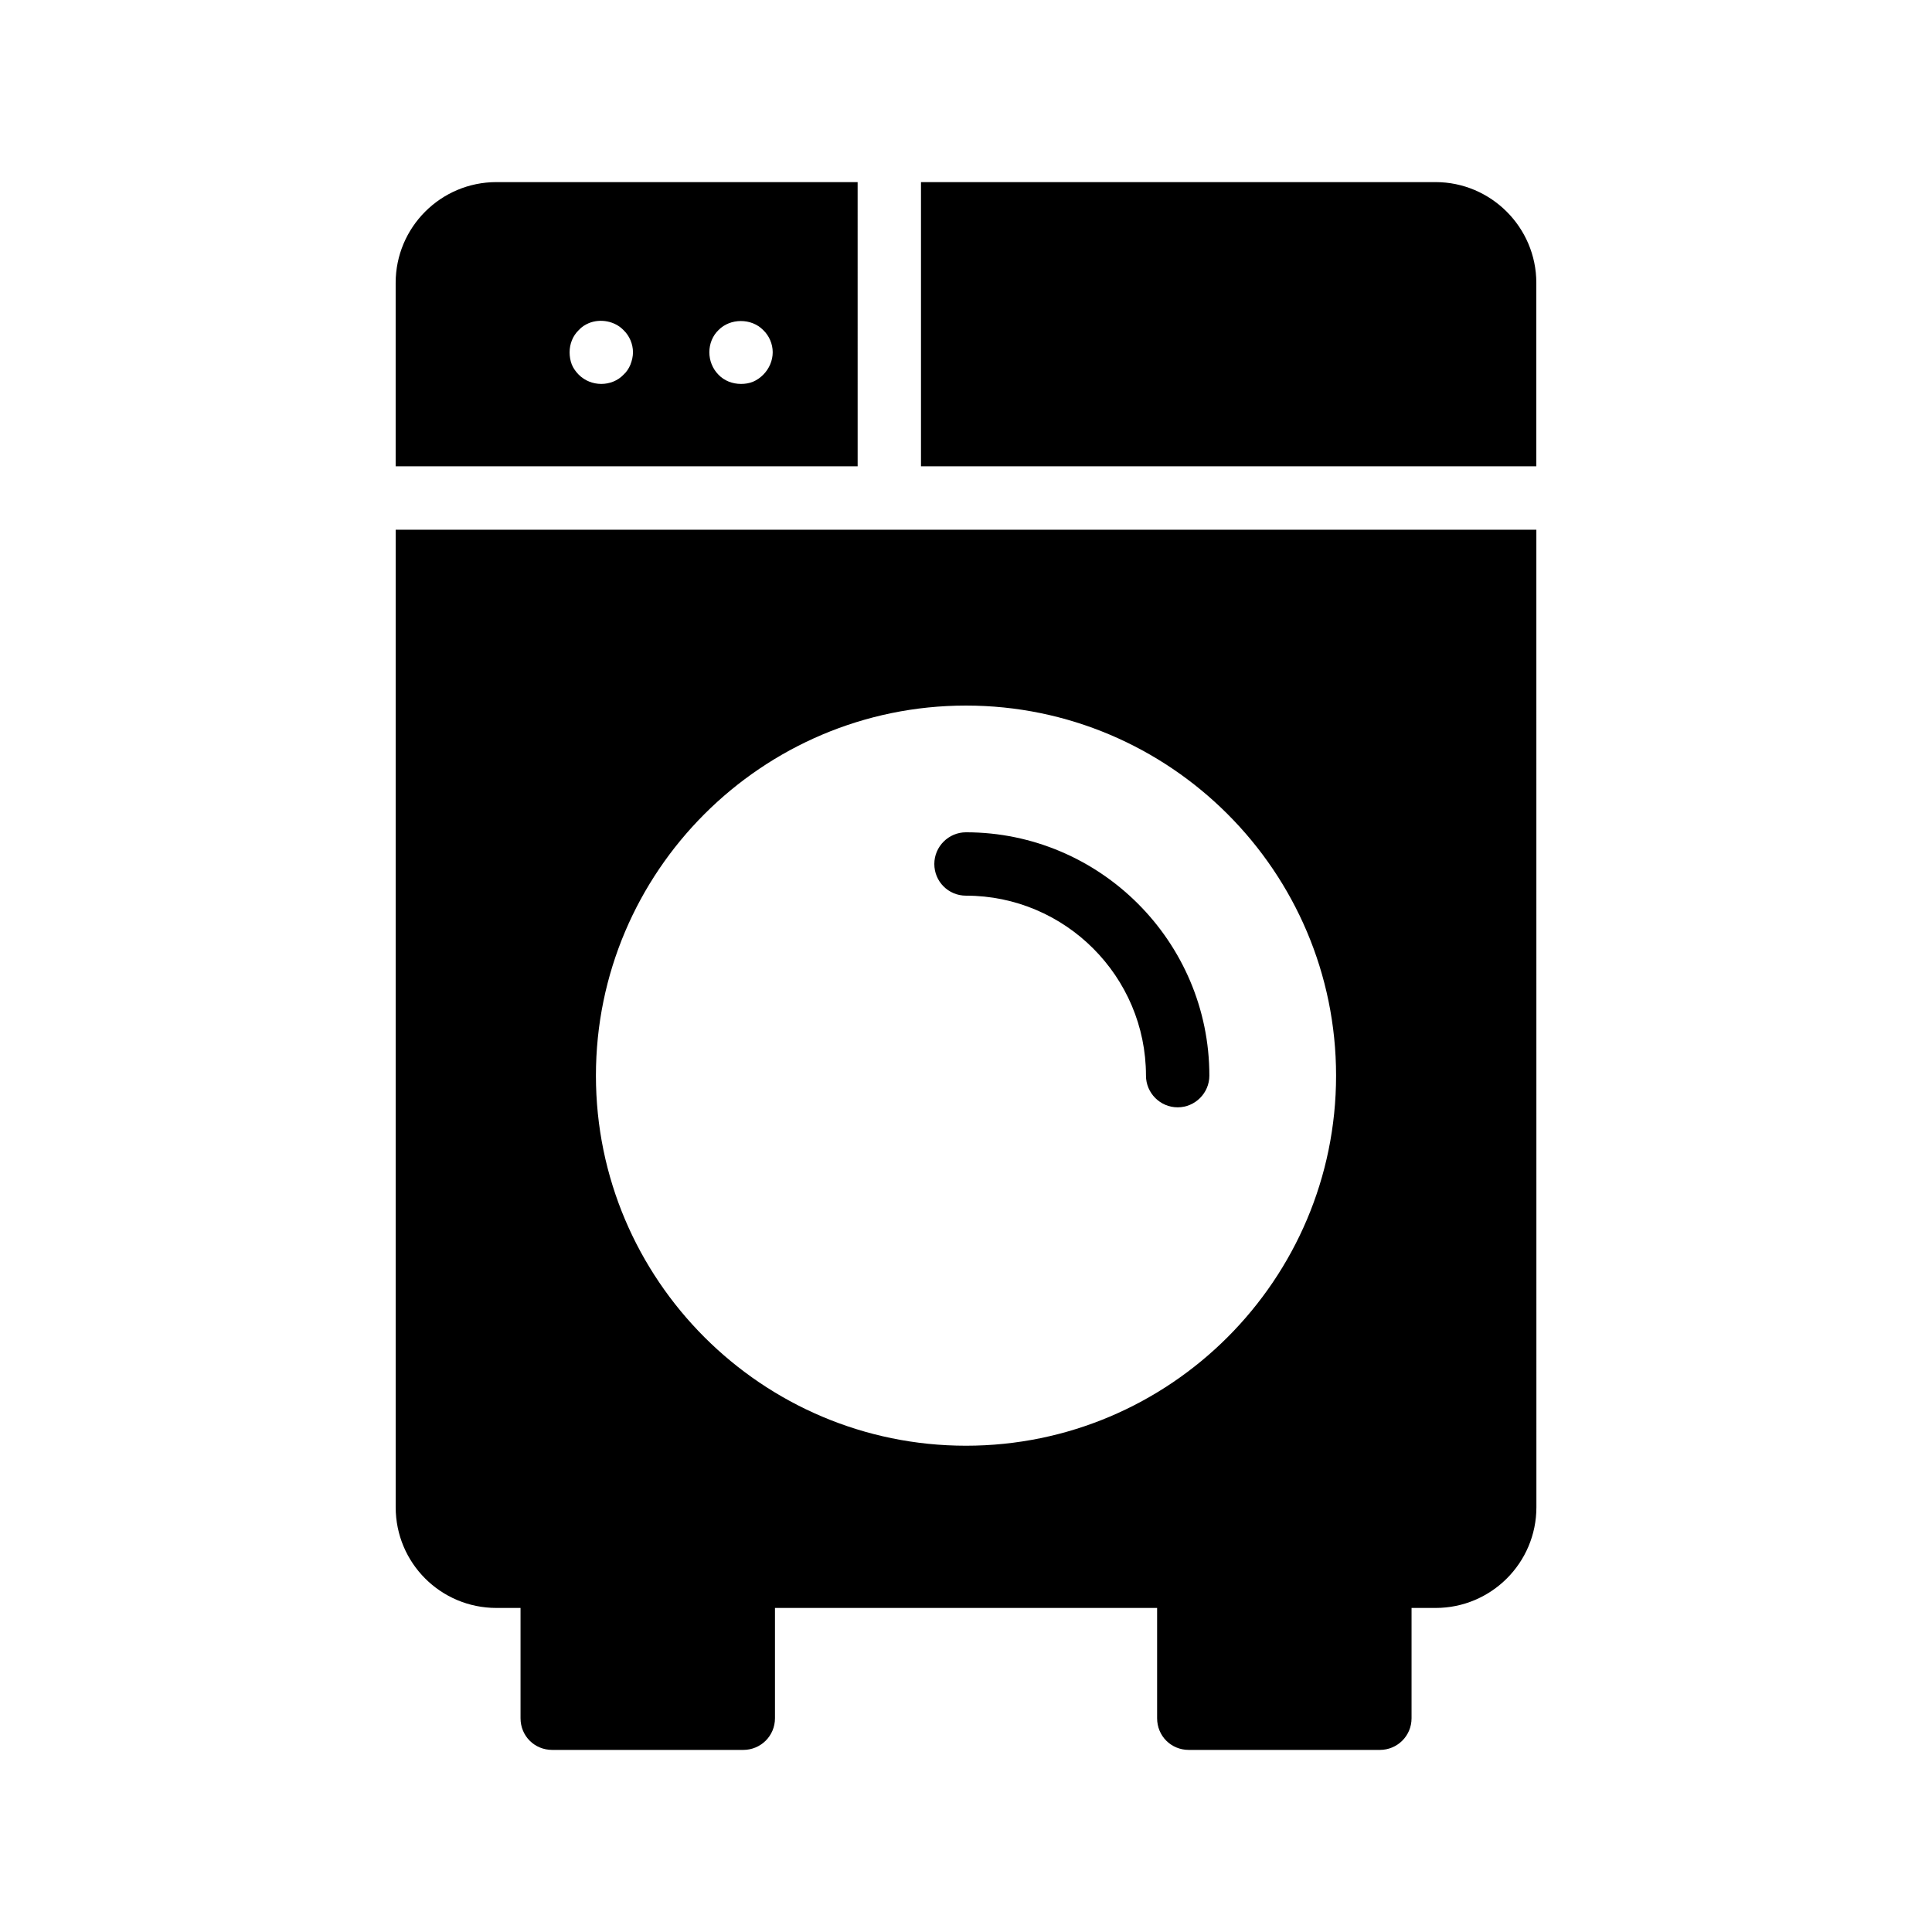 <?xml version="1.0" encoding="UTF-8"?>
<!-- Uploaded to: SVG Repo, www.svgrepo.com, Generator: SVG Repo Mixer Tools -->
<svg fill="#000000" width="800px" height="800px" version="1.1" viewBox="144 144 512 512" xmlns="http://www.w3.org/2000/svg">
 <g>
  <path d="m400 381.36c26.281 0 47.695 21.41 47.695 47.695 0 4.617 3.777 8.398 8.398 8.398 4.617 0 8.398-3.777 8.398-8.398 0-35.52-28.969-64.488-64.488-64.488-4.617 0-8.398 3.777-8.398 8.398-0.004 4.613 3.691 8.395 8.395 8.395z"/>
  <path d="m524.44 192.26h-136.37v75.32h163.07v-48.617c0-14.695-12.008-26.703-26.699-26.703z"/>
  <path d="m371.28 192.26h-95.723c-14.781 0-26.703 12.008-26.703 26.703v48.617h122.43zm-60.207 48.363c-0.418 1.008-1.008 1.93-1.848 2.688-1.512 1.594-3.695 2.434-5.879 2.434s-4.367-0.84-5.961-2.434c-0.754-0.754-1.426-1.68-1.848-2.688-0.418-1.09-0.586-2.184-0.586-3.273 0-2.184 0.84-4.367 2.434-5.879 0.754-0.84 1.68-1.426 2.688-1.848 3.106-1.258 6.887-0.504 9.152 1.848 1.594 1.512 2.519 3.695 2.519 5.879 0 1.094-0.25 2.184-0.672 3.273zm35.184 2.688c-0.754 0.754-1.68 1.426-2.688 1.848-1.008 0.418-2.098 0.586-3.191 0.586-2.266 0-4.449-0.84-5.961-2.434-1.594-1.594-2.434-3.777-2.434-5.961 0-2.184 0.84-4.367 2.434-5.879 3.106-3.191 8.734-3.191 11.84 0 1.594 1.512 2.519 3.695 2.519 5.879 0 2.184-0.922 4.367-2.519 5.961z"/>
  <path d="m248.86 284.38v259.04c0 14.777 11.922 26.703 26.703 26.703h6.383v29.223c0 4.703 3.695 8.398 8.398 8.398h50.633c4.617 0 8.398-3.695 8.398-8.398v-29.223h101.27v29.223c0 4.703 3.695 8.398 8.398 8.398h50.633c4.617 0 8.398-3.695 8.398-8.398v-29.223h6.383c14.695 0 26.703-11.922 26.703-26.703l-0.012-259.04zm151.14 242.75c-54.074 0-98.074-44-98.074-98.074-0.004-54.074 43.996-98.074 98.074-98.074 54.074 0 98.074 44 98.074 98.074 0 54.078-44 98.074-98.074 98.074z"/>
 </g>
</svg>